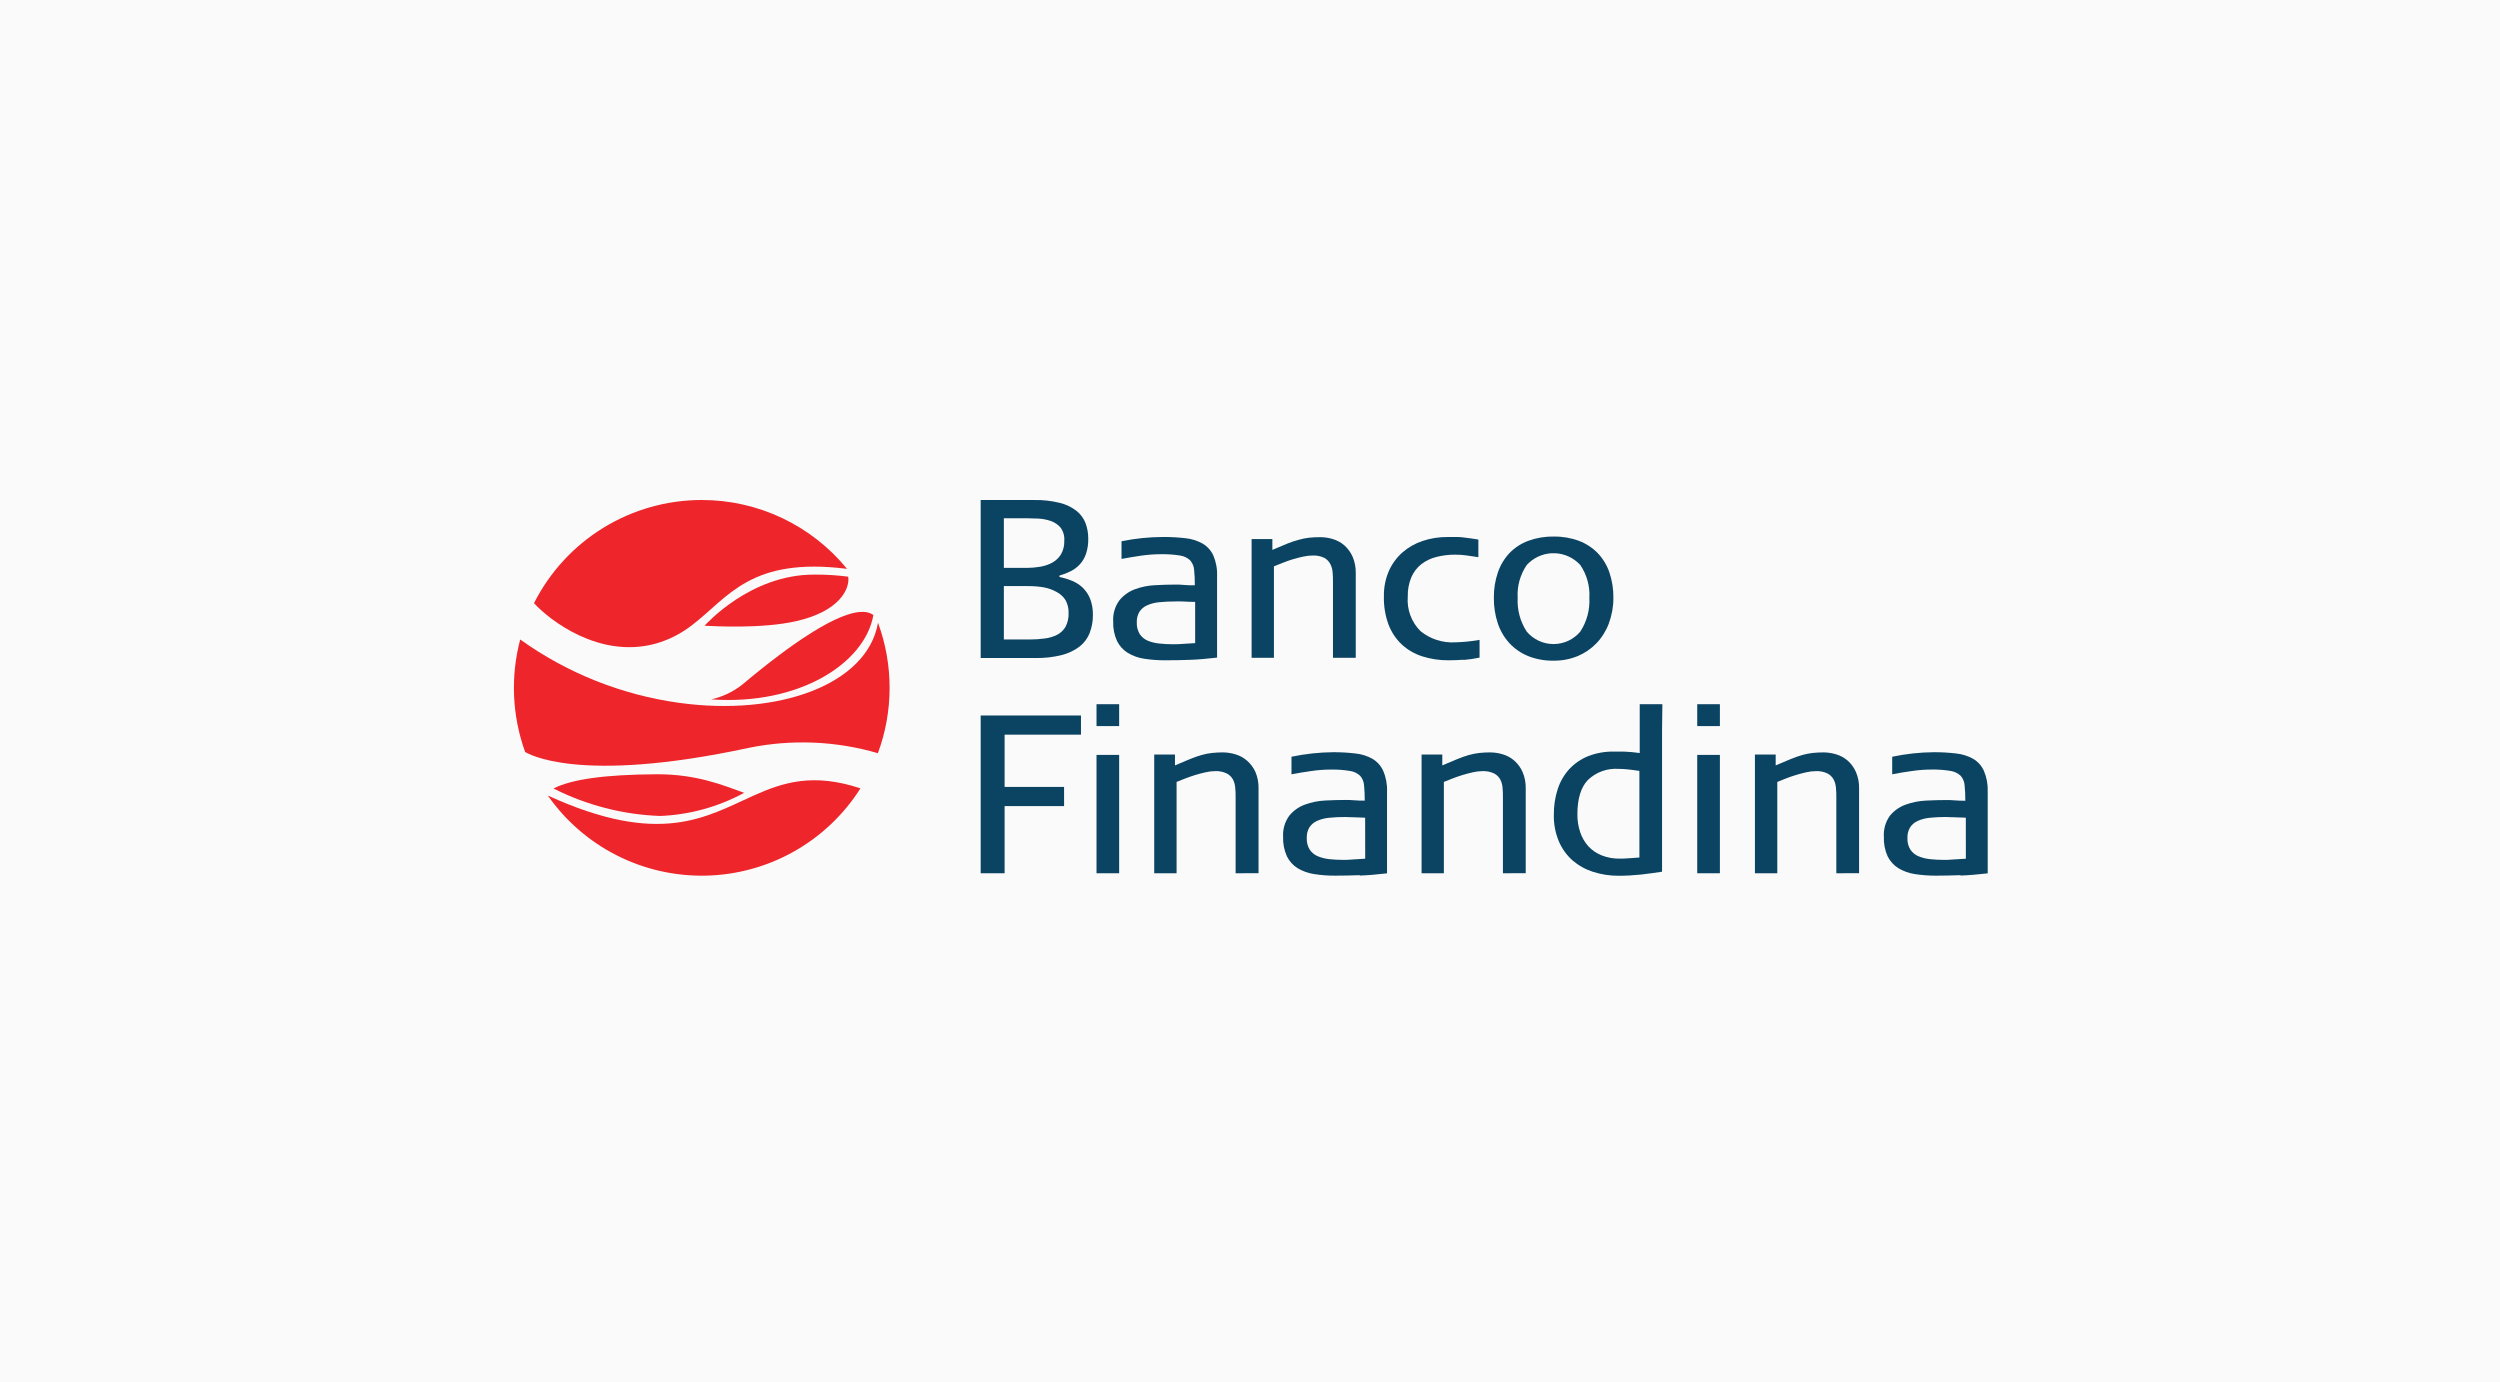 <svg width="360" height="199" viewBox="0 0 360 199" fill="none" xmlns="http://www.w3.org/2000/svg">
<rect width="360" height="199" fill="#FAFAFA"/>
<g clip-path="url(#clip0_1487_121)">
<path d="M156.926 91.126C156.626 91.894 156.129 92.57 155.484 93.084C154.721 93.664 153.848 94.084 152.919 94.318C151.674 94.634 150.392 94.781 149.108 94.755H141.217V72.003H148.912C150.158 71.977 151.402 72.115 152.612 72.414C153.484 72.624 154.301 73.016 155.012 73.563C155.597 74.026 156.048 74.636 156.317 75.332C156.585 76.054 156.718 76.82 156.709 77.59C156.724 78.312 156.618 79.031 156.396 79.718C156.216 80.275 155.923 80.788 155.535 81.226C155.164 81.637 154.722 81.978 154.23 82.231C153.695 82.501 153.135 82.719 152.559 82.884V83.084C153.18 83.212 153.787 83.397 154.373 83.639C154.944 83.867 155.467 84.201 155.913 84.624C156.373 85.077 156.735 85.618 156.977 86.216C157.263 86.97 157.399 87.773 157.377 88.579C157.387 89.447 157.232 90.308 156.92 91.118M152.717 75.965C152.341 75.535 151.858 75.21 151.317 75.025C150.753 74.829 150.164 74.712 149.568 74.679C148.948 74.679 148.413 74.633 147.956 74.633H144.556V81.775H147.871C148.508 81.775 149.144 81.721 149.771 81.612C150.378 81.516 150.965 81.32 151.507 81.031C152.023 80.749 152.459 80.341 152.773 79.843C153.119 79.239 153.287 78.548 153.256 77.852C153.31 77.178 153.117 76.508 152.714 75.966M153.432 86.408C153.108 85.907 152.658 85.5 152.127 85.227C151.551 84.911 150.927 84.691 150.28 84.574C149.56 84.455 148.83 84.396 148.1 84.398H144.556V92.085H148.289C149.023 92.088 149.756 92.038 150.482 91.935C151.106 91.859 151.711 91.674 152.27 91.387C152.765 91.122 153.175 90.721 153.451 90.232C153.76 89.627 153.906 88.953 153.875 88.274C153.899 87.603 153.736 86.939 153.405 86.355" fill="#0B4462"/>
<path d="M171.323 95.016C170.142 95.062 168.967 95.081 167.799 95.081C166.785 95.089 165.773 95.015 164.771 94.859C163.93 94.738 163.122 94.45 162.395 94.011C161.733 93.599 161.2 93.01 160.855 92.311C160.454 91.432 160.264 90.471 160.3 89.505C160.231 88.409 160.55 87.323 161.2 86.438C161.791 85.715 162.567 85.165 163.445 84.846C164.383 84.501 165.37 84.305 166.369 84.265C167.426 84.206 168.392 84.18 169.286 84.18C169.698 84.173 170.11 84.191 170.52 84.232C171.03 84.275 171.542 84.291 172.054 84.278C172.061 83.535 172.028 82.792 171.954 82.052C171.918 81.55 171.718 81.073 171.386 80.694C170.983 80.316 170.472 80.071 169.924 79.994C169.005 79.85 168.074 79.787 167.144 79.805C166.201 79.809 165.259 79.879 164.325 80.014C163.353 80.158 162.413 80.314 161.499 80.484V77.939C163.474 77.536 165.484 77.331 167.499 77.326C168.574 77.32 169.649 77.378 170.717 77.502C171.573 77.591 172.404 77.851 173.158 78.266C173.836 78.662 174.378 79.255 174.711 79.966C175.115 80.913 175.302 81.938 175.259 82.966V94.696C173.81 94.866 172.492 94.977 171.343 95.016M172.1 86.675C171.408 86.675 170.795 86.636 170.312 86.61C169.829 86.584 169.444 86.61 169.203 86.61C168.435 86.608 167.667 86.645 166.903 86.721C166.301 86.776 165.712 86.93 165.16 87.178C164.716 87.377 164.337 87.699 164.07 88.105C163.803 88.569 163.674 89.098 163.698 89.632C163.667 90.23 163.82 90.823 164.135 91.332C164.427 91.751 164.832 92.077 165.303 92.272C165.841 92.488 166.409 92.623 166.987 92.672C167.626 92.739 168.269 92.772 168.912 92.772C169.347 92.779 169.783 92.764 170.217 92.726L172.103 92.609L172.1 86.675Z" fill="#0B4462"/>
<path d="M191.947 94.725V83.825C191.947 83.368 191.947 82.911 191.901 82.454C191.876 82.031 191.765 81.618 191.575 81.24C191.381 80.857 191.076 80.541 190.7 80.333C190.171 80.079 189.586 79.962 189 79.994C188.541 79.999 188.083 80.053 187.636 80.157C187.136 80.257 186.636 80.392 186.141 80.542C185.646 80.692 185.162 80.862 184.699 81.051L183.446 81.551V94.725H180.232V77.625H183.221V79.185C184.063 78.82 184.787 78.532 185.394 78.271C185.932 78.053 186.483 77.87 187.045 77.723C187.523 77.583 188.012 77.485 188.507 77.429C189.036 77.374 189.567 77.348 190.099 77.351C190.72 77.354 191.338 77.446 191.933 77.625C192.543 77.808 193.108 78.117 193.591 78.532C194.094 78.985 194.496 79.539 194.772 80.157C195.093 80.909 195.248 81.722 195.229 82.539V94.725H191.947Z" fill="#0B4462"/>
<path d="M210.711 95.003C210 95.055 209.288 95.081 208.603 95.081C207.314 95.097 206.031 94.905 204.803 94.513C203.704 94.163 202.695 93.577 201.846 92.797C200.999 91.99 200.346 91.001 199.935 89.905C199.466 88.611 199.245 87.241 199.282 85.865C199.258 84.617 199.5 83.377 199.993 82.23C200.447 81.206 201.114 80.292 201.951 79.548C202.8 78.812 203.785 78.251 204.851 77.897C206.008 77.512 207.221 77.32 208.441 77.329H209.674C210.025 77.318 210.377 77.338 210.725 77.388C211.058 77.447 211.378 77.466 211.75 77.519L212.886 77.695V80.234C212.194 80.123 211.581 80.034 211.104 79.973C210.587 79.903 210.066 79.869 209.544 79.873C208.634 79.866 207.726 79.976 206.844 80.199C206.062 80.394 205.327 80.744 204.684 81.23C204.056 81.725 203.56 82.369 203.242 83.103C202.871 83.991 202.693 84.947 202.72 85.909C202.645 86.823 202.771 87.742 203.089 88.603C203.407 89.463 203.909 90.243 204.56 90.889C205.971 92.033 207.759 92.606 209.572 92.495C210.048 92.495 210.551 92.443 211.099 92.404C211.647 92.365 212.287 92.267 213.057 92.143V94.695C212.299 94.857 211.53 94.971 210.757 95.034" fill="#0B4462"/>
<path d="M231.687 89.743C231.293 90.811 230.687 91.788 229.905 92.615C229.133 93.417 228.204 94.053 227.177 94.482C226.08 94.93 224.903 95.153 223.718 95.135C222.471 95.16 221.231 94.938 220.07 94.482C219.039 94.067 218.112 93.43 217.355 92.615C216.604 91.793 216.034 90.821 215.684 89.763C215.294 88.58 215.102 87.341 215.116 86.095C215.097 84.841 215.296 83.594 215.703 82.408C216.056 81.375 216.625 80.429 217.374 79.634C218.132 78.855 219.054 78.255 220.074 77.878C221.242 77.451 222.479 77.244 223.722 77.265C224.961 77.242 226.194 77.45 227.357 77.878C228.374 78.26 229.295 78.859 230.057 79.634C230.814 80.426 231.39 81.372 231.747 82.408C232.148 83.595 232.345 84.842 232.328 86.095C232.336 87.341 232.114 88.577 231.675 89.743M227.563 81.363C227.101 80.857 226.543 80.446 225.923 80.155C225.302 79.864 224.63 79.698 223.945 79.666C223.26 79.635 222.576 79.739 221.931 79.972C221.286 80.205 220.693 80.563 220.187 81.025C220.07 81.133 219.957 81.246 219.849 81.363C218.903 82.753 218.444 84.417 218.544 86.095C218.453 87.811 218.91 89.512 219.849 90.951C220.322 91.513 220.913 91.964 221.579 92.274C222.245 92.584 222.971 92.744 223.706 92.744C224.441 92.744 225.166 92.584 225.833 92.274C226.499 91.964 227.089 91.513 227.563 90.951C228.502 89.512 228.959 87.811 228.868 86.095C228.968 84.417 228.509 82.753 227.563 81.363Z" fill="#0B4462"/>
<path d="M144.663 105.791V113.316H153.226V116.077H144.663V125.749H141.217V103.03H155.66V105.791H144.663Z" fill="#0B4462"/>
<path d="M157.899 101.405H161.159V104.557H157.899V101.405ZM157.899 108.705H161.159V125.749H157.899V108.705Z" fill="#0B4462"/>
<path d="M177.929 125.749V114.849C177.938 114.394 177.92 113.938 177.877 113.485C177.854 113.061 177.745 112.646 177.557 112.265C177.358 111.892 177.051 111.587 176.676 111.39C176.148 111.132 175.563 111.013 174.976 111.044C174.519 111.049 174.063 111.103 173.618 111.207C173.118 111.318 172.618 111.448 172.123 111.599C171.628 111.75 171.144 111.919 170.681 112.099L169.428 112.599V125.749H166.207V108.656H169.196V110.216C170.038 109.851 170.769 109.563 171.369 109.302C171.91 109.076 172.464 108.882 173.027 108.721C173.506 108.585 173.995 108.487 174.489 108.429C175.018 108.372 175.549 108.343 176.081 108.344C176.703 108.349 177.32 108.444 177.915 108.625C178.524 108.805 179.087 109.114 179.566 109.532C180.083 109.98 180.497 110.535 180.78 111.157C181.099 111.91 181.253 112.722 181.23 113.539V125.739L177.929 125.749Z" fill="#0B4462"/>
<path d="M195.791 126.023C194.61 126.069 193.435 126.095 192.267 126.095C191.251 126.101 190.236 126.025 189.232 125.867C188.395 125.744 187.59 125.458 186.863 125.025C186.2 124.615 185.666 124.025 185.323 123.325C184.921 122.446 184.731 121.485 184.768 120.519C184.699 119.421 185.017 118.333 185.668 117.445C186.261 116.725 187.036 116.178 187.913 115.859C188.853 115.518 189.838 115.32 190.837 115.272C191.888 115.22 192.867 115.194 193.754 115.194C194.166 115.188 194.578 115.204 194.988 115.24C195.445 115.286 195.954 115.292 196.522 115.292C196.529 114.549 196.496 113.806 196.422 113.066C196.386 112.561 196.184 112.081 195.848 111.702C195.446 111.332 194.94 111.094 194.399 111.017C193.482 110.866 192.554 110.799 191.625 110.817C190.679 110.82 189.735 110.891 188.799 111.032C187.827 111.169 186.887 111.326 185.973 111.502V108.97C187.946 108.553 189.956 108.335 191.973 108.317C193.048 108.313 194.123 108.374 195.191 108.5C196.046 108.587 196.874 108.847 197.625 109.264C198.316 109.669 198.862 110.281 199.185 111.013C199.59 111.959 199.777 112.985 199.733 114.013V125.761C198.284 125.931 196.966 126.042 195.817 126.081M196.581 117.747L194.786 117.682C194.286 117.682 193.918 117.649 193.686 117.649C192.918 117.646 192.15 117.683 191.386 117.76C190.782 117.815 190.191 117.97 189.637 118.217C189.193 118.416 188.815 118.738 188.547 119.144C188.28 119.607 188.151 120.137 188.175 120.671C188.142 121.269 188.294 121.863 188.612 122.371C188.903 122.793 189.312 123.12 189.787 123.311C190.323 123.528 190.888 123.667 191.464 123.722C192.104 123.789 192.746 123.822 193.389 123.822C193.825 123.831 194.261 123.813 194.694 123.77L196.587 123.653L196.581 117.747Z" fill="#0B4462"/>
<path d="M216.422 125.749V114.849C216.431 114.394 216.413 113.938 216.37 113.485C216.35 113.06 216.241 112.645 216.05 112.265C215.852 111.893 215.547 111.589 215.175 111.39C214.643 111.133 214.055 111.014 213.465 111.044C213.008 111.049 212.552 111.103 212.107 111.207C211.607 111.318 211.107 111.448 210.612 111.599C210.117 111.75 209.633 111.919 209.17 112.099L207.917 112.599V125.749H204.707V108.656H207.69V110.216C208.538 109.851 209.263 109.563 209.87 109.302C210.408 109.076 210.96 108.882 211.521 108.721C212 108.586 212.489 108.488 212.983 108.429C213.512 108.372 214.043 108.343 214.575 108.344C215.197 108.349 215.814 108.444 216.409 108.625C217.019 108.804 217.582 109.113 218.06 109.532C218.567 109.983 218.972 110.537 219.248 111.157C219.569 111.909 219.725 112.721 219.705 113.539V125.739L216.422 125.749Z" fill="#0B4462"/>
<path d="M239.336 105.138V125.525L237.907 125.734C237.391 125.812 236.856 125.878 236.321 125.934C235.786 125.99 235.231 126.034 234.683 126.065C234.135 126.096 233.613 126.111 233.136 126.111C231.872 126.122 230.614 125.932 229.409 125.55C228.311 125.198 227.295 124.63 226.42 123.879C225.573 123.116 224.904 122.176 224.462 121.125C223.967 119.926 223.725 118.637 223.751 117.34C223.736 116.073 223.928 114.812 224.319 113.607C224.666 112.542 225.235 111.563 225.99 110.735C226.75 109.927 227.676 109.295 228.705 108.881C229.889 108.425 231.15 108.203 232.419 108.228H233.829C234.596 108.257 235.36 108.327 236.12 108.437V101.405H239.383L239.336 105.138ZM236.073 111.012C235.373 110.912 234.8 110.829 234.33 110.784C233.86 110.739 233.442 110.719 233.077 110.719C232.27 110.662 231.46 110.774 230.7 111.048C229.939 111.322 229.244 111.752 228.659 112.311C227.647 113.368 227.145 115.019 227.145 117.245C227.132 118.132 227.271 119.016 227.556 119.856C227.804 120.599 228.202 121.283 228.724 121.866C229.256 122.436 229.907 122.881 230.63 123.171C231.461 123.497 232.348 123.657 233.241 123.641C233.541 123.641 233.894 123.641 234.364 123.602C234.834 123.563 235.376 123.543 236.074 123.478L236.073 111.012Z" fill="#0B4462"/>
<path d="M244.401 101.405H247.664V104.557H244.401V101.405ZM244.401 108.705H247.664V125.749H244.401V108.705Z" fill="#0B4462"/>
<path d="M264.431 125.749V114.849C264.44 114.394 264.422 113.938 264.379 113.485C264.354 113.061 264.243 112.646 264.053 112.265C263.854 111.893 263.55 111.588 263.178 111.39C262.65 111.133 262.065 111.014 261.478 111.044C261.019 111.049 260.561 111.103 260.114 111.207C259.614 111.318 259.122 111.448 258.619 111.599C258.116 111.75 257.64 111.919 257.177 112.099L255.93 112.599V125.749H252.709V108.656H255.699V110.216C256.541 109.851 257.265 109.563 257.872 109.302C258.413 109.075 258.966 108.881 259.53 108.721C260.007 108.586 260.493 108.488 260.985 108.429C261.514 108.372 262.045 108.344 262.577 108.344C263.199 108.349 263.816 108.443 264.411 108.625C265.022 108.805 265.588 109.114 266.069 109.532C266.574 109.983 266.976 110.537 267.25 111.157C267.575 111.908 267.731 112.721 267.707 113.539V125.739L264.431 125.749Z" fill="#0B4462"/>
<path d="M282.294 126.023C281.113 126.069 279.944 126.095 278.776 126.095C277.76 126.101 276.745 126.025 275.741 125.867C274.904 125.744 274.099 125.458 273.372 125.025C272.71 124.611 272.174 124.023 271.825 123.325C271.428 122.445 271.241 121.484 271.277 120.519C271.204 119.428 271.513 118.346 272.152 117.458C272.745 116.738 273.52 116.191 274.397 115.872C275.339 115.531 276.326 115.333 277.327 115.285C278.378 115.233 279.35 115.207 280.238 115.207C280.652 115.201 281.066 115.216 281.478 115.253C281.935 115.299 282.444 115.305 283.005 115.305C283.012 114.562 282.979 113.819 282.905 113.079C282.868 112.575 282.669 112.096 282.337 111.715C281.937 111.343 281.435 111.099 280.895 111.015C279.978 110.864 279.05 110.797 278.121 110.815C277.175 110.818 276.23 110.89 275.295 111.03C274.32 111.163 273.381 111.32 272.476 111.5V108.97C274.449 108.553 276.459 108.334 278.476 108.317C279.549 108.313 280.621 108.374 281.687 108.5C282.544 108.588 283.374 108.848 284.128 109.264C284.817 109.671 285.363 110.282 285.688 111.013C286.088 111.961 286.273 112.985 286.23 114.013V125.761C284.781 125.931 283.469 126.042 282.314 126.081M283.078 117.747L281.283 117.682C280.783 117.682 280.415 117.649 280.183 117.649C279.415 117.646 278.647 117.683 277.883 117.76C277.279 117.816 276.688 117.97 276.134 118.217C275.692 118.416 275.316 118.738 275.051 119.144C274.778 119.605 274.647 120.136 274.672 120.671C274.639 121.269 274.791 121.863 275.109 122.371C275.4 122.793 275.809 123.12 276.284 123.311C276.82 123.528 277.385 123.667 277.961 123.722C278.6 123.789 279.243 123.822 279.886 123.822C280.322 123.831 280.757 123.813 281.191 123.77L283.084 123.653L283.078 117.747Z" fill="#0B4462"/>
<path d="M101.047 72C96.041 71.999 91.133 73.387 86.87 76.01C82.606 78.633 79.154 82.387 76.897 86.855C79.11 89.281 86.26 94.878 94.346 92.7C96.298 92.159 98.122 91.231 99.71 89.973C104.883 86.026 108.05 80.155 121.973 81.914C119.439 78.812 116.246 76.314 112.627 74.599C109.008 72.884 105.052 71.996 101.047 72Z" fill="#EE252A"/>
<path d="M108.463 114.589C101.663 117.645 95.074 121.956 78.886 114.557L78.895 114.569C81.451 118.217 84.868 121.177 88.842 123.187C92.817 125.197 97.226 126.194 101.679 126.091C106.132 125.988 110.49 124.786 114.367 122.594C118.244 120.402 121.52 117.286 123.904 113.524C117.066 111.252 112.724 112.674 108.463 114.589Z" fill="#EE252A"/>
<path d="M114.624 89.451C120.998 88.015 122.405 84.707 122.144 83.043C120.517 82.828 118.878 82.728 117.237 82.743C107.99 82.725 101.603 89.972 101.45 90.107C102.834 90.171 109.677 90.567 114.625 89.453" fill="#EE252A"/>
<path d="M79.706 113.543C84.48 115.96 89.722 117.31 95.069 117.499C99.3 117.329 103.436 116.189 107.157 114.168C104.182 113.101 100.319 111.46 94.522 111.494C86.996 111.54 82.303 112.224 79.7 113.542" fill="#EE252A"/>
<path d="M106.84 98.622C105.537 99.638 104.025 100.351 102.412 100.71C115.075 101.61 124.56 95.516 125.767 88.556C125.139 88.231 122.45 85.514 106.84 98.622Z" fill="#EE252A"/>
<path d="M126.431 89.679C126.432 89.683 126.432 89.688 126.431 89.692C124.883 98.562 112.131 103.205 97.731 101.201C89.498 100.053 81.667 96.926 74.908 92.087V92.094C73.493 97.441 73.743 103.093 75.625 108.294C75.959 108.449 83.048 113.024 107.85 107.685C114.01 106.431 120.383 106.697 126.418 108.459C128.659 102.4 128.665 95.74 126.434 89.677" fill="#EE252A"/>
</g>
<defs>
<clipPath id="clip0_1487_121">
<rect width="212.242" height="54.102" fill="white" transform="translate(74 72)"/>
</clipPath>
</defs>
</svg>
